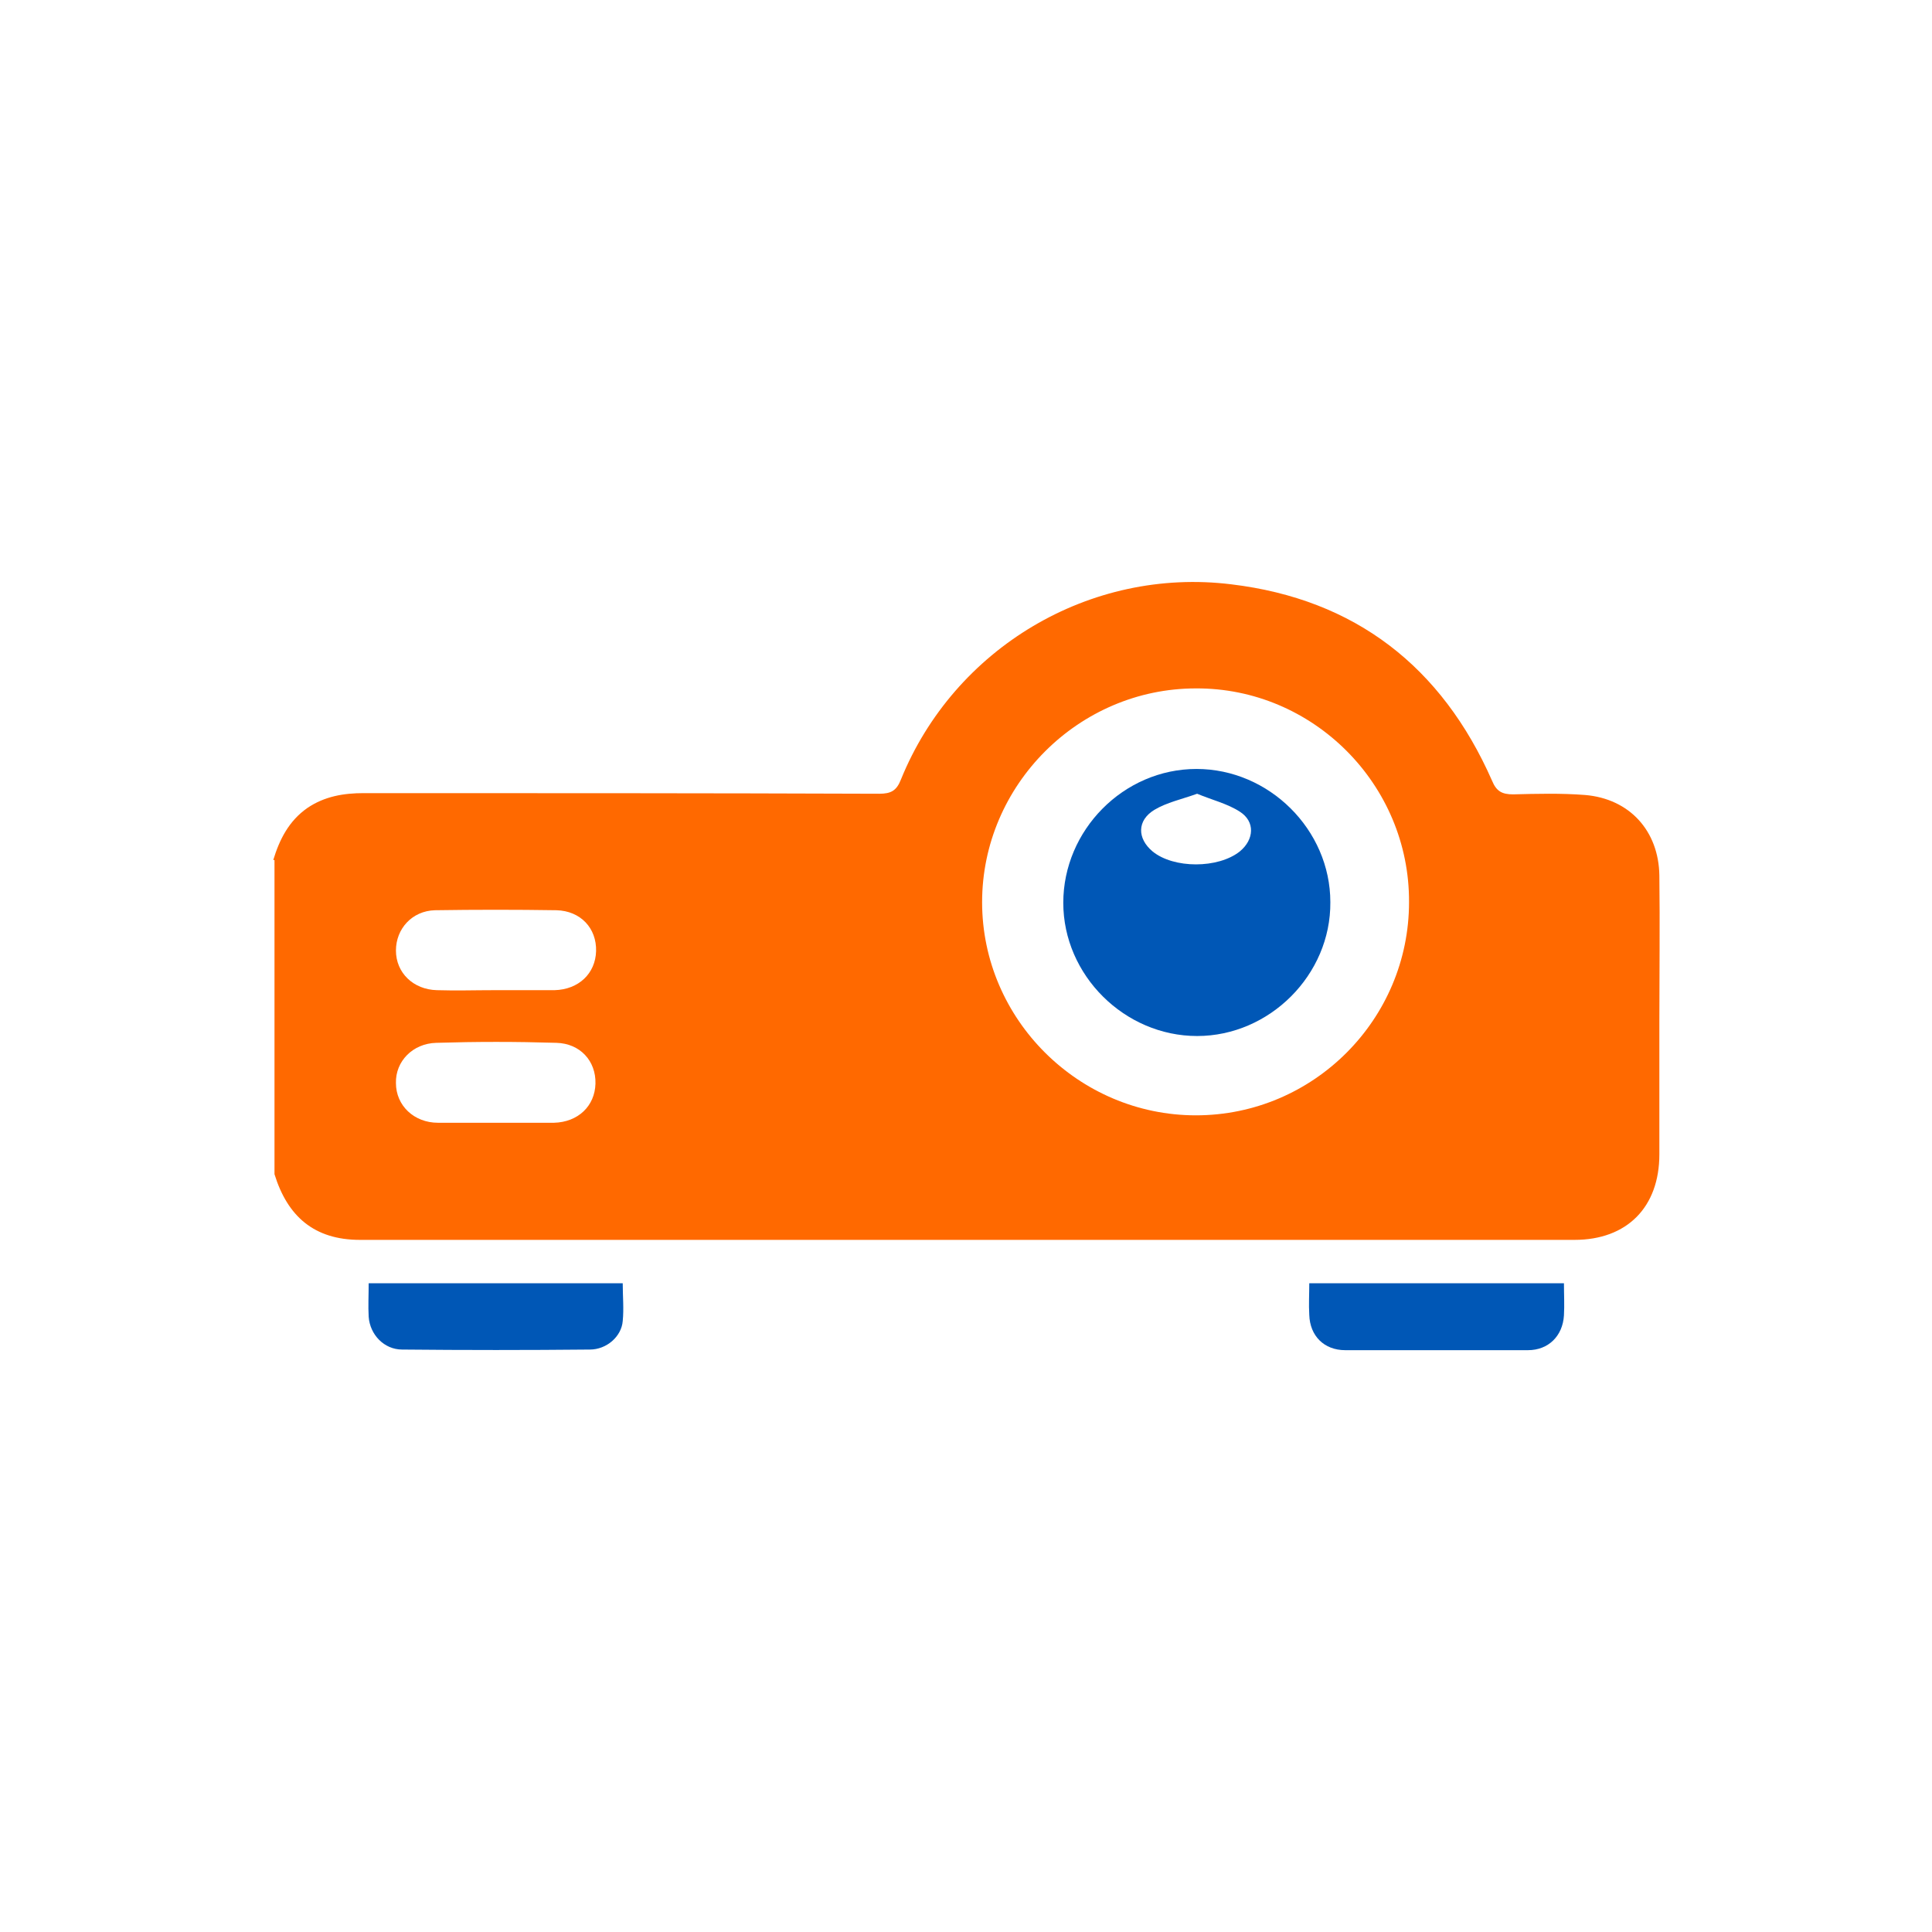 <svg xmlns="http://www.w3.org/2000/svg" xmlns:xlink="http://www.w3.org/1999/xlink" id="Camada_1" x="0px" y="0px" viewBox="0 0 311.8 311.8" style="enable-background:new 0 0 311.8 311.8;" xml:space="preserve">
<style type="text/css">
	.st0{fill:#FFFFFF;}
	.st1{fill:#FF6900;}
	.st2{fill:#0057B6;}
	.st3{fill-rule:evenodd;clip-rule:evenodd;fill:#1E51A0;}
	.st4{fill-rule:evenodd;clip-rule:evenodd;fill:#FFFFFF;}
	.st5{fill:none;stroke:#1E51A0;stroke-width:0.567;stroke-miterlimit:22.926;}
	.st6{fill:#1E51A0;}
	.st7{fill:none;stroke:#FFFFFF;stroke-width:0.216;stroke-miterlimit:22.926;}
	.st8{fill:none;stroke:#1E51A0;stroke-width:1.676;stroke-linecap:round;stroke-linejoin:round;stroke-miterlimit:10;}
	.st9{fill-rule:evenodd;clip-rule:evenodd;fill:#FF6900;}
	.st10{fill-rule:evenodd;clip-rule:evenodd;fill:#0057B6;}
</style>
<g>
	<path class="st1" d="M44.1,138.8c1-3.3,2.5-6.3,5.5-8.4c2.8-1.9,5.9-2.4,9.1-2.4c27.7,0,55.4,0,83.2,0.1c1.9,0,2.8-0.5,3.5-2.3   c8.6-21.2,30.5-34.3,53.3-31.5c20,2.4,34,13.3,42.1,31.7c0.7,1.7,1.6,2.2,3.4,2.2c3.9-0.1,7.7-0.2,11.6,0.1c7.2,0.6,11.9,5.8,12,13   c0.1,7.9,0,15.7,0,23.6c0,7.1,0,14.3,0,21.4c0,8.5-5.2,13.8-13.7,13.8c-65.3,0-130.7,0-196,0c-7.4,0-11.7-3.8-13.8-10.6V138.8z    M193,111.1c-18.9,0-34.5,15.6-34.5,34.5c0,18.9,15.6,34.4,34.5,34.4c19,0,34.4-15.5,34.4-34.4C227.5,126.6,211.9,111,193,111.1z    M80.1,181.2c3,0,6,0,8.9,0c0.1,0,0.3,0,0.4,0c3.9-0.1,6.6-2.7,6.7-6.3c0.1-3.7-2.5-6.5-6.3-6.6c-6.5-0.2-12.9-0.2-19.4,0   c-3.8,0.1-6.6,3-6.5,6.5c0,3.6,2.9,6.4,6.8,6.4C73.8,181.2,77,181.2,80.1,181.2z M79.9,159.8c3.2,0,6.4,0,9.6,0   c3.9-0.1,6.6-2.7,6.7-6.3c0.1-3.7-2.5-6.5-6.4-6.6c-6.5-0.1-13.1-0.1-19.6,0c-3.7,0.1-6.3,3-6.3,6.5c0,3.6,2.8,6.3,6.6,6.4   C73.6,159.9,76.7,159.8,79.9,159.8z"></path>
	<path class="st2" d="M100.5,207.1c0,2.1,0.2,4.1,0,6.1c-0.2,2.5-2.6,4.6-5.3,4.6c-10.1,0.1-20.2,0.1-30.3,0c-2.9,0-5.2-2.4-5.4-5.3   c-0.1-1.7,0-3.5,0-5.4H100.5z"></path>
	<path class="st2" d="M252.4,207c0,1.9,0.1,3.6,0,5.3c-0.2,3.3-2.5,5.6-5.8,5.6c-9.8,0-19.6,0-29.5,0c-3.4,0-5.7-2.3-5.8-5.7   c-0.1-1.7,0-3.3,0-5.1H252.4z"></path>
	<path class="st2" d="M193.2,167.2c-11.7,0-21.6-9.8-21.6-21.5c0-11.7,9.7-21.6,21.5-21.6c11.7,0,21.6,9.8,21.6,21.5   C214.8,157.3,204.9,167.2,193.2,167.2 M193.2,128.1c-2.5,0.9-4.9,1.4-6.9,2.6c-2.8,1.7-2.8,4.6-0.3,6.7c3.4,2.8,10.6,2.8,14.1,0   c2.3-1.9,2.5-4.8,0-6.4C198.1,129.7,195.6,129.1,193.2,128.1z"></path>
</g>
</svg>
